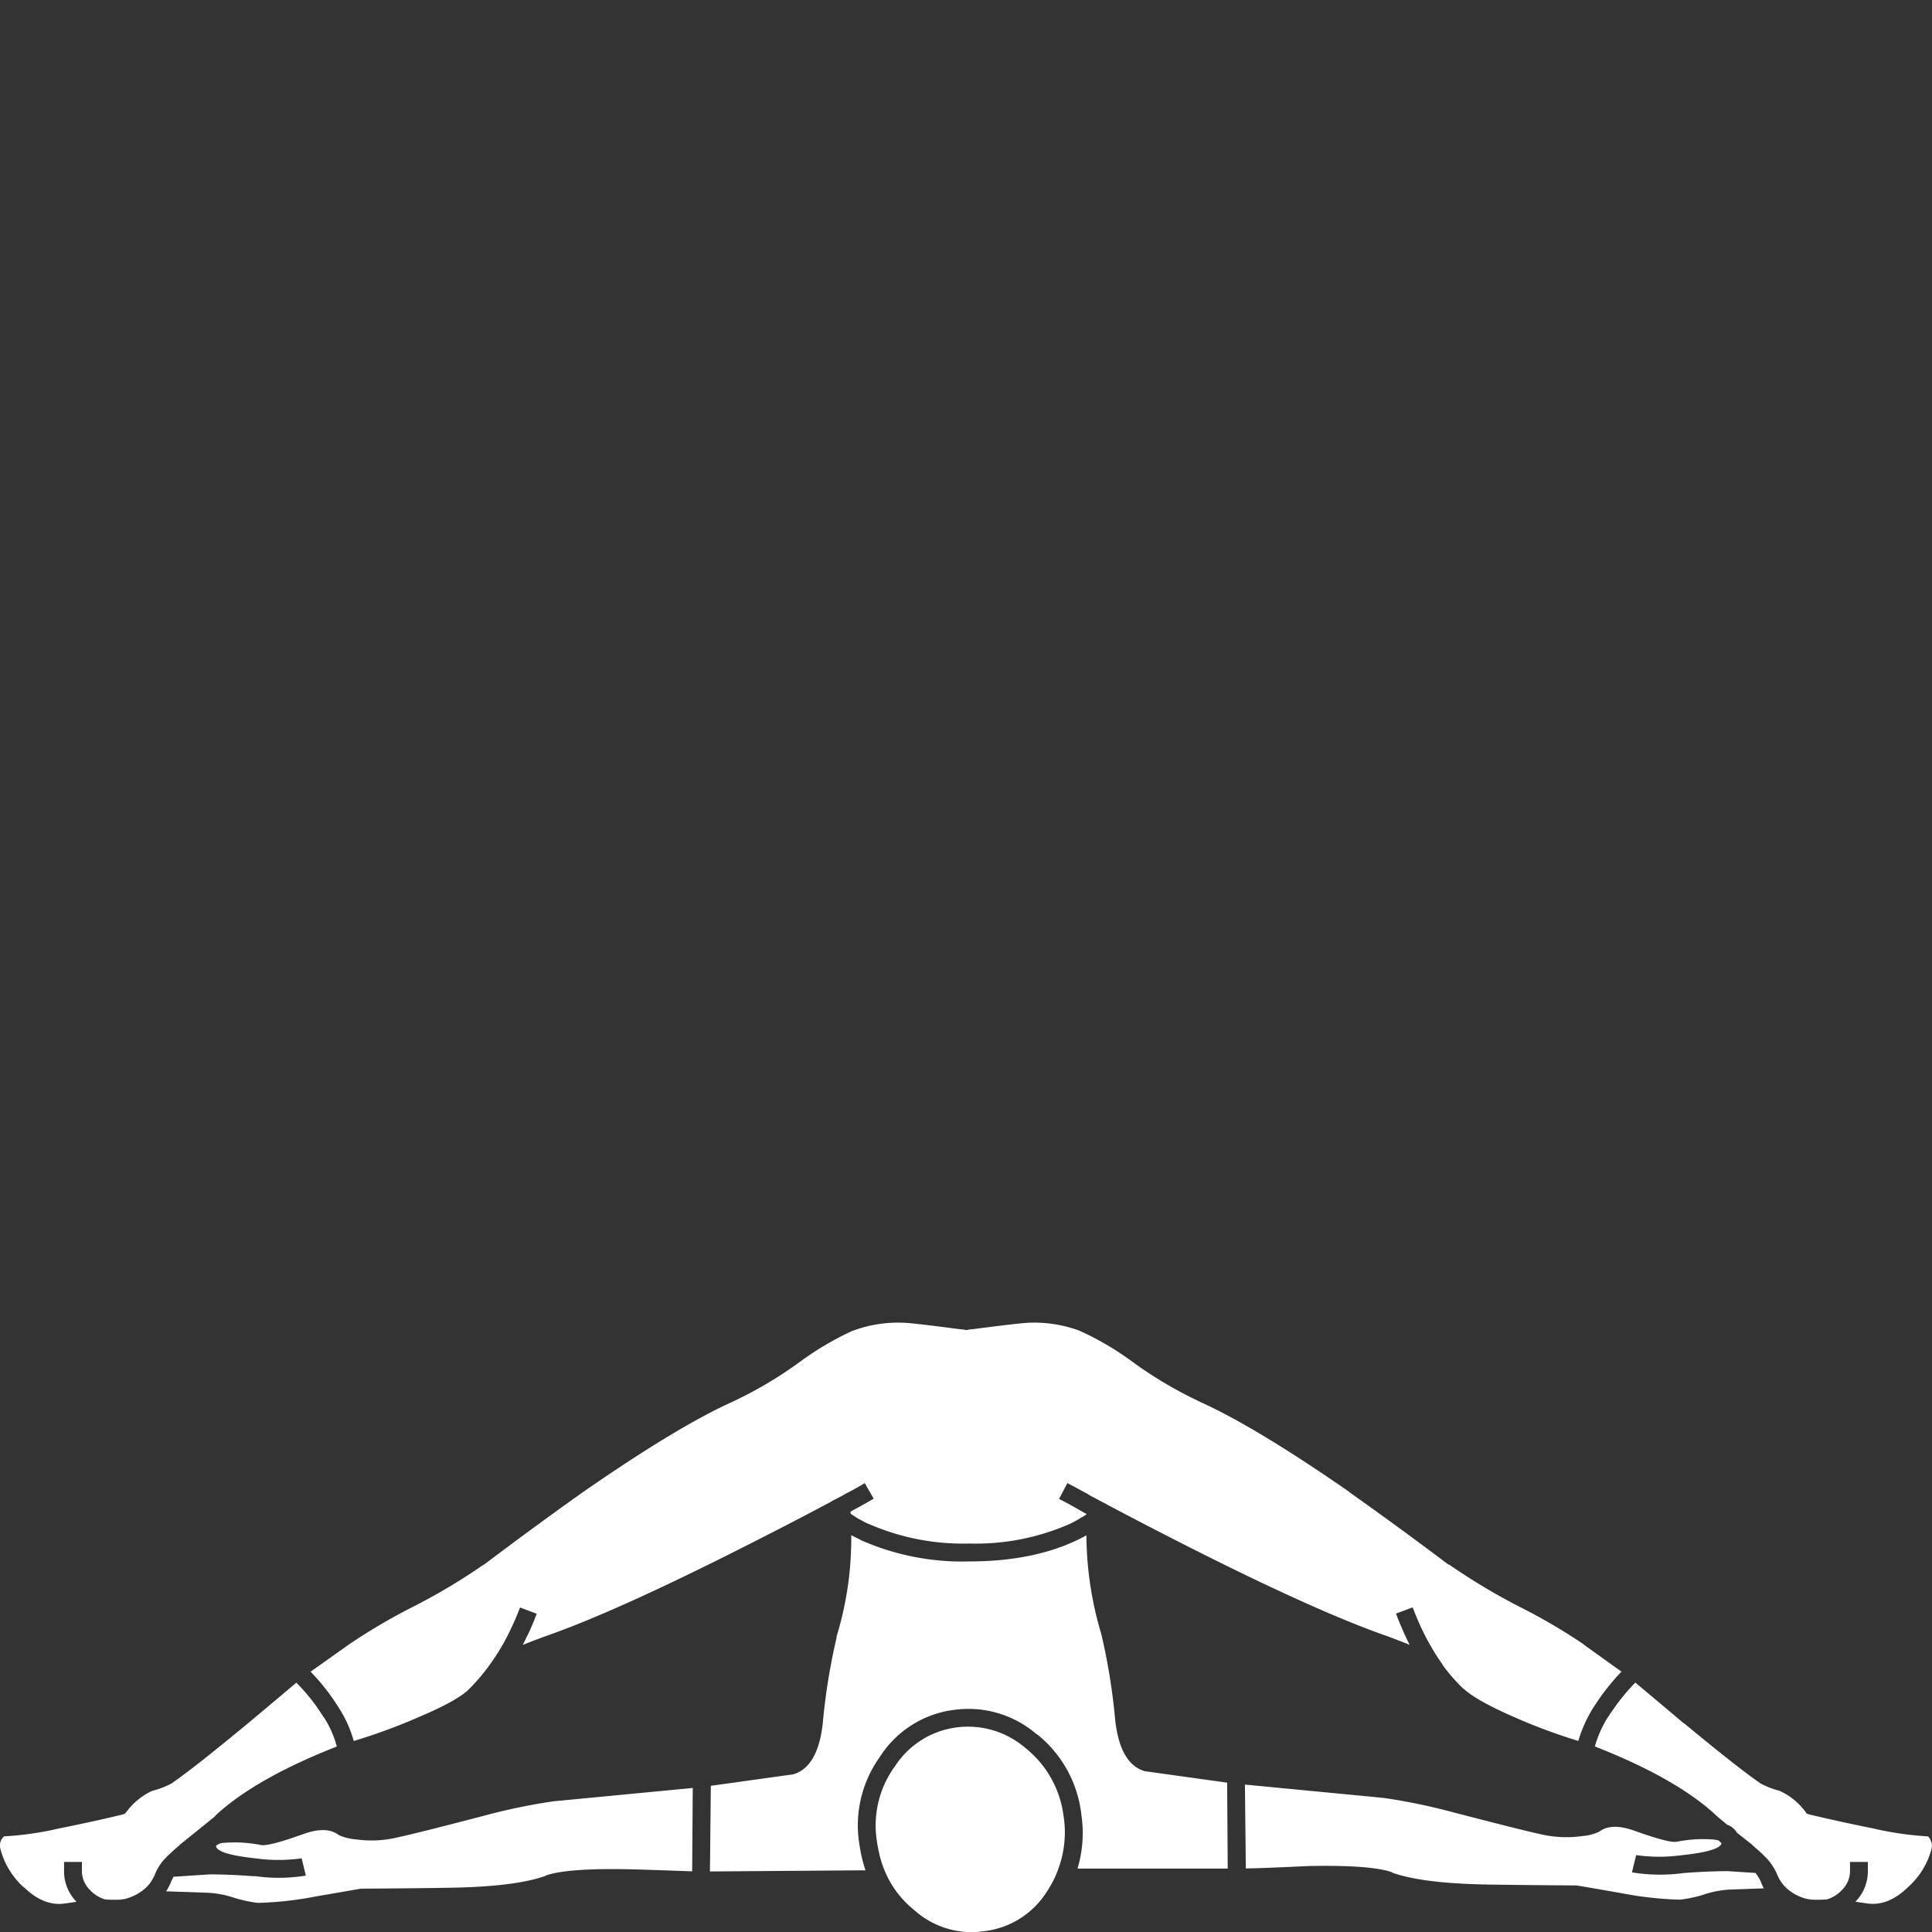 <svg viewBox="0 0 300 300" xmlns="http://www.w3.org/2000/svg"><rect x="0" y="0" width="300" height="300" fill="#333333" stroke="none"/><g fill="#fff"><path d="m 26.76 276.84 h .05 a 13.51 13.51 0 0 1 -3.19 1.25 10.29 10.29 0 0 0 -3.93 3.19 l -.32 .37 -.46 .14 q -4.69 1.12 -9.7 2.12 a 49.77 49.77 0 0 1 -8.58 1.24 2.57 2.57 0 0 0 -.42 .51 1.98 1.98 0 0 0 -.14 1.43 v .05 a 12.24 12.24 0 0 0 3.6 5.91 h .05 q 3.03 2.95 6.23 2.54 1 -.14 1.94 -.28 a 6.69 6.69 0 0 1 -1.94 -4.8 v -1.39 h 2.77 v 1.39 a 4.09 4.09 0 0 0 1.2 2.91 5.22 5.22 0 0 0 2.4 1.52 16.64 16.64 0 0 0 1.8 .05 6.03 6.03 0 0 0 1.34 -.14 7.46 7.46 0 0 0 2.68 -1.29 5.5 5.5 0 0 0 1.62 -1.89 4.28 4.28 0 0 0 .32 -.69 7.95 7.95 0 0 1 1.39 -2.22 26.62 26.62 0 0 1 2.4 -2.22 v -.05 q 5.26 -4.22 5.59 -4.53 v -.05 q 6.19 -5.74 18.84 -10.71 a 15.76 15.76 0 0 0 -2.03 -4.57 v .05 a 29.87 29.87 0 0 0 -4.25 -5.4 q -1.88 1.6 -7.53 6.33 -8.56 7.07 -11.73 9.23"/><path d="m 107.48 290.6 l .09 -12.97 -21.61 2.07 a 94.86 94.86 0 0 0 -10.71 2.22 q -10.64 2.78 -13.44 3.37 a 17.32 17.32 0 0 1 -6.6 .32 7.92 7.92 0 0 1 -2.59 -.65 l -.19 -.14 q -1.86 -1.26 -5.26 -.05 -5.62 2.01 -6.7 1.71 a 21.09 21.09 0 0 0 -5.77 -.32 1.85 1.85 0 0 0 -1.16 .46 q .06 1.29 6.1 1.94 a 25.84 25.84 0 0 0 7.2 0 l .65 2.68 a 25.66 25.66 0 0 1 -7.8 .09 h -.46 q -3.51 -.27 -6.6 -.28 l -5.68 .37 c -.11 .2 -.2 .39 -.28 .55 v -.05 a 7.82 7.82 0 0 1 -.88 1.76 l 6.56 .23 a 15.21 15.21 0 0 1 4.02 .78 20.99 20.99 0 0 0 3.69 .79 55.05 55.05 0 0 0 9.05 -1.01 l 6.93 -1.2 h .14 q 8.16 -.05 13.71 -.14 10.23 -.18 14.82 -1.85 l .05 -.05 q 3.26 -1.17 13.07 -.97 h .05 q 4.28 .12 9.6 .32"/><path d="m 133.66 239.12 q -.75 -.36 -1.48 -.74 a 51.95 51.95 0 0 1 -2.31 15.84 h .05 a 97.05 97.05 0 0 0 -2.17 13.48 q -.78 6.67 -4.53 7.8 l -.14 .05 h -.14 l -12.56 1.75 -.14 13.3 24.15 -.18 a 23.36 23.36 0 0 1 -.92 -3.88 18.25 18.25 0 0 1 3.14 -13.71 16.05 16.05 0 0 1 11.36 -7.3 h .05 a 16.2 16.2 0 0 1 12.98 3.79 v -.05 a 18.6 18.6 0 0 1 6.88 12.24 v .05 a 19.37 19.37 0 0 1 -.56 8.59 h 23.32 l -.09 -13.34 -12.56 -1.75 h -.14 l -.14 -.05 q -3.75 -1.13 -4.53 -7.8 a 97.09 97.09 0 0 0 -2.17 -13.48 54.05 54.05 0 0 1 -2.31 -15.33 q -.67 .38 -1.43 .74 -6.94 3.32 -16.81 3.32 a 38.91 38.91 0 0 1 -16.81 -3.32"/><path d="m 186.44 217.74 h .05 a 63.85 63.85 0 0 1 -10.71 -6.33 44.69 44.69 0 0 0 -8.22 -4.8 20.09 20.09 0 0 0 -8.03 -1.2 q -1.36 .06 -8.36 .97 l -.88 .09 v .05 h -.51 v -.05 l -.88 -.09 q -7 -.92 -8.36 -.97 a 20.09 20.09 0 0 0 -8.03 1.2 h -.05 a 45.82 45.82 0 0 0 -8.17 4.8 63.85 63.85 0 0 1 -10.71 6.33 q -8.44 3.82 -23.04 13.94 -7.49 5.32 -15.38 11.27 h -.05 a 94.5 94.5 0 0 1 -11.27 6.7 91.75 91.75 0 0 0 -9.7 5.73 l -5.91 4.2 a 32.5 32.5 0 0 1 4.39 5.63 18.5 18.5 0 0 1 2.31 5.13 89.3 89.3 0 0 0 10.16 -3.74 q 5.8 -2.46 7.62 -4.2 a 29.3 29.3 0 0 0 3.42 -4.02 32.92 32.92 0 0 0 3.28 -5.63 q .71 -1.47 1.34 -3.14 l 2.59 .97 q -.67 1.79 -1.43 3.37 v -.05 q -.36 .8 -.74 1.52 1.48 -.59 3.37 -1.29 10.93 -3.79 30.8 -13.85 7.23 -3.64 13.3 -6.88 a 1.43 1.43 0 0 1 .28 -.14 .74 .74 0 0 0 .19 -.14 q 1.05 -.53 2.03 -1.06 h -.05 q 1.03 -.52 1.99 -1.06 l 1.2 -.69 1.39 2.4 -1.2 .69 q -.98 .57 -2.03 1.11 c -.12 .08 -.25 .16 -.37 .23 a 1.6 1.6 0 0 1 0 .28 c .33 .25 .67 .48 1.02 .69 q .82 .48 1.76 .92 h .05 a 36.42 36.42 0 0 0 15.61 3.05 36.27 36.27 0 0 0 15.61 -3.05 15.28 15.28 0 0 0 1.75 -.97 5.5 5.5 0 0 0 .88 -.55 q -.18 -.1 -.42 -.23 -1.36 -.77 -2.63 -1.48 l -1.25 -.65 1.29 -2.45 1.25 .65 q .84 .47 1.71 .92 c .16 .1 .31 .2 .46 .28 q .27 .16 .55 .32 l -.05 -.05 q 1.04 .58 2.08 1.11 c .06 .04 .1 .07 .14 .09 h .05 l .05 .05 q 5.88 3.12 12.74 6.6 19.91 10.06 30.85 13.85 1.88 .7 3.32 1.29 -.35 -.69 -.69 -1.43 -.76 -1.63 -1.43 -3.42 l 2.59 -.97 q .63 1.67 1.34 3.19 a 36.71 36.71 0 0 0 3.23 5.59 l .05 .05 v .05 a .2 .2 0 0 1 .05 .09 26.11 26.11 0 0 0 3.14 3.6 l .18 .14 q 2.08 1.85 7.8 4.34 a 87.23 87.23 0 0 0 9.93 3.69 20.54 20.54 0 0 1 2.31 -5.13 35.78 35.78 0 0 1 4.39 -5.63 l -5.86 -4.2 h .05 a 89.76 89.76 0 0 0 -9.74 -5.73 96.41 96.41 0 0 1 -11.22 -6.7 h -.11 q -7.88 -5.94 -15.42 -11.27 h .05 q -14.6 -10.12 -23.09 -13.94"/><path d="m 267.33 286.21 c -.16 -.14 -.31 -.28 -.46 -.42 a 5.45 5.45 0 0 0 -.69 -.14 20.78 20.78 0 0 0 -5.73 .32 h -.05 q -1.03 .3 -6.65 -1.71 -3.41 -1.21 -5.26 .05 l -.23 .14 a 7.41 7.41 0 0 1 -2.54 .65 17.62 17.62 0 0 1 -6.65 -.32 q -2.75 -.59 -13.44 -3.37 a 92.23 92.23 0 0 0 -10.71 -2.22 l -21.61 -2.08 .14 13.02 q 2.62 -.03 9.6 -.37 h .05 q 9.81 -.2 13.07 .97 v .05 q 4.64 1.67 14.82 1.85 5.6 .09 13.76 .14 .05 -.02 7.02 1.2 a 55.64 55.64 0 0 0 9.1 1.01 21.08 21.08 0 0 0 3.69 -.78 h -.05 a 15.68 15.68 0 0 1 4.06 -.79 l 5.31 -.19 a 10.19 10.19 0 0 1 -.56 -1.29 v .05 a 5.31 5.31 0 0 0 -.74 -1.15 l -4.3 -.28 q -3.06 .01 -6.65 .28 h -.09 a 26.97 26.97 0 0 1 -8.13 -.09 l .65 -2.68 a 25.53 25.53 0 0 0 7.16 0 h .05 q 5.83 -.63 6.05 -1.85"/><path d="m 299.75 285.66 a 1.71 1.71 0 0 0 -.37 -.51 49.79 49.79 0 0 1 -8.59 -1.25 q -5.01 -1 -9.7 -2.12 l -.51 -.14 -.28 -.37 a 10.22 10.22 0 0 0 -3.97 -3.19 13.36 13.36 0 0 1 -3.14 -1.25 h .05 q -3.17 -2.16 -11.73 -9.23 h -.05 q -5.63 -4.75 -7.53 -6.33 a 32.92 32.92 0 0 0 -4.25 5.4 v -.05 a 17.64 17.64 0 0 0 -2.03 4.57 q 12.7 4.98 18.84 10.71 l .05 .05 q .17 .16 1.66 1.39 a 2.91 2.91 0 0 1 1.52 1.25 q 1.05 .83 2.4 1.89 v .05 q 1.03 .86 1.8 1.62 a 8.7 8.7 0 0 1 1.99 2.82 .18 .18 0 0 0 .05 .09 5.76 5.76 0 0 0 1.34 2.03 7.26 7.26 0 0 0 3.23 1.76 6.67 6.67 0 0 0 1.66 .14 q .67 .01 1.48 -.05 a 5.22 5.22 0 0 0 2.4 -1.52 4.1 4.1 0 0 0 1.2 -2.91 v -1.39 h 2.77 v 1.38 a 6.7 6.7 0 0 1 -1.94 4.8 q .94 .14 1.94 .28 3.2 .41 6.23 -2.54 a 12.11 12.11 0 0 0 3.65 -5.91 v -.05 a 1.85 1.85 0 0 0 -.19 -1.43"/><path d="m 159.24 271.44 a 13.65 13.65 0 0 0 -10.85 -3.19 13.45 13.45 0 0 0 -9.47 6.09 v .05 h -.05 a 15.62 15.62 0 0 0 -2.67 11.73 v .05 q .14 .84 .32 1.62 a 16.07 16.07 0 0 0 2.12 5.13 15.85 15.85 0 0 0 3.46 3.79 h .05 v .05 a 13.28 13.28 0 0 0 10.81 3.09 h .04 a 13.3 13.3 0 0 0 9.51 -6.05 q .3 -.43 .55 -.88 a 14.73 14.73 0 0 0 1.29 -2.77 16.3 16.3 0 0 0 .79 -8.22 16.03 16.03 0 0 0 -5.9 -10.49 z"/></g></svg>